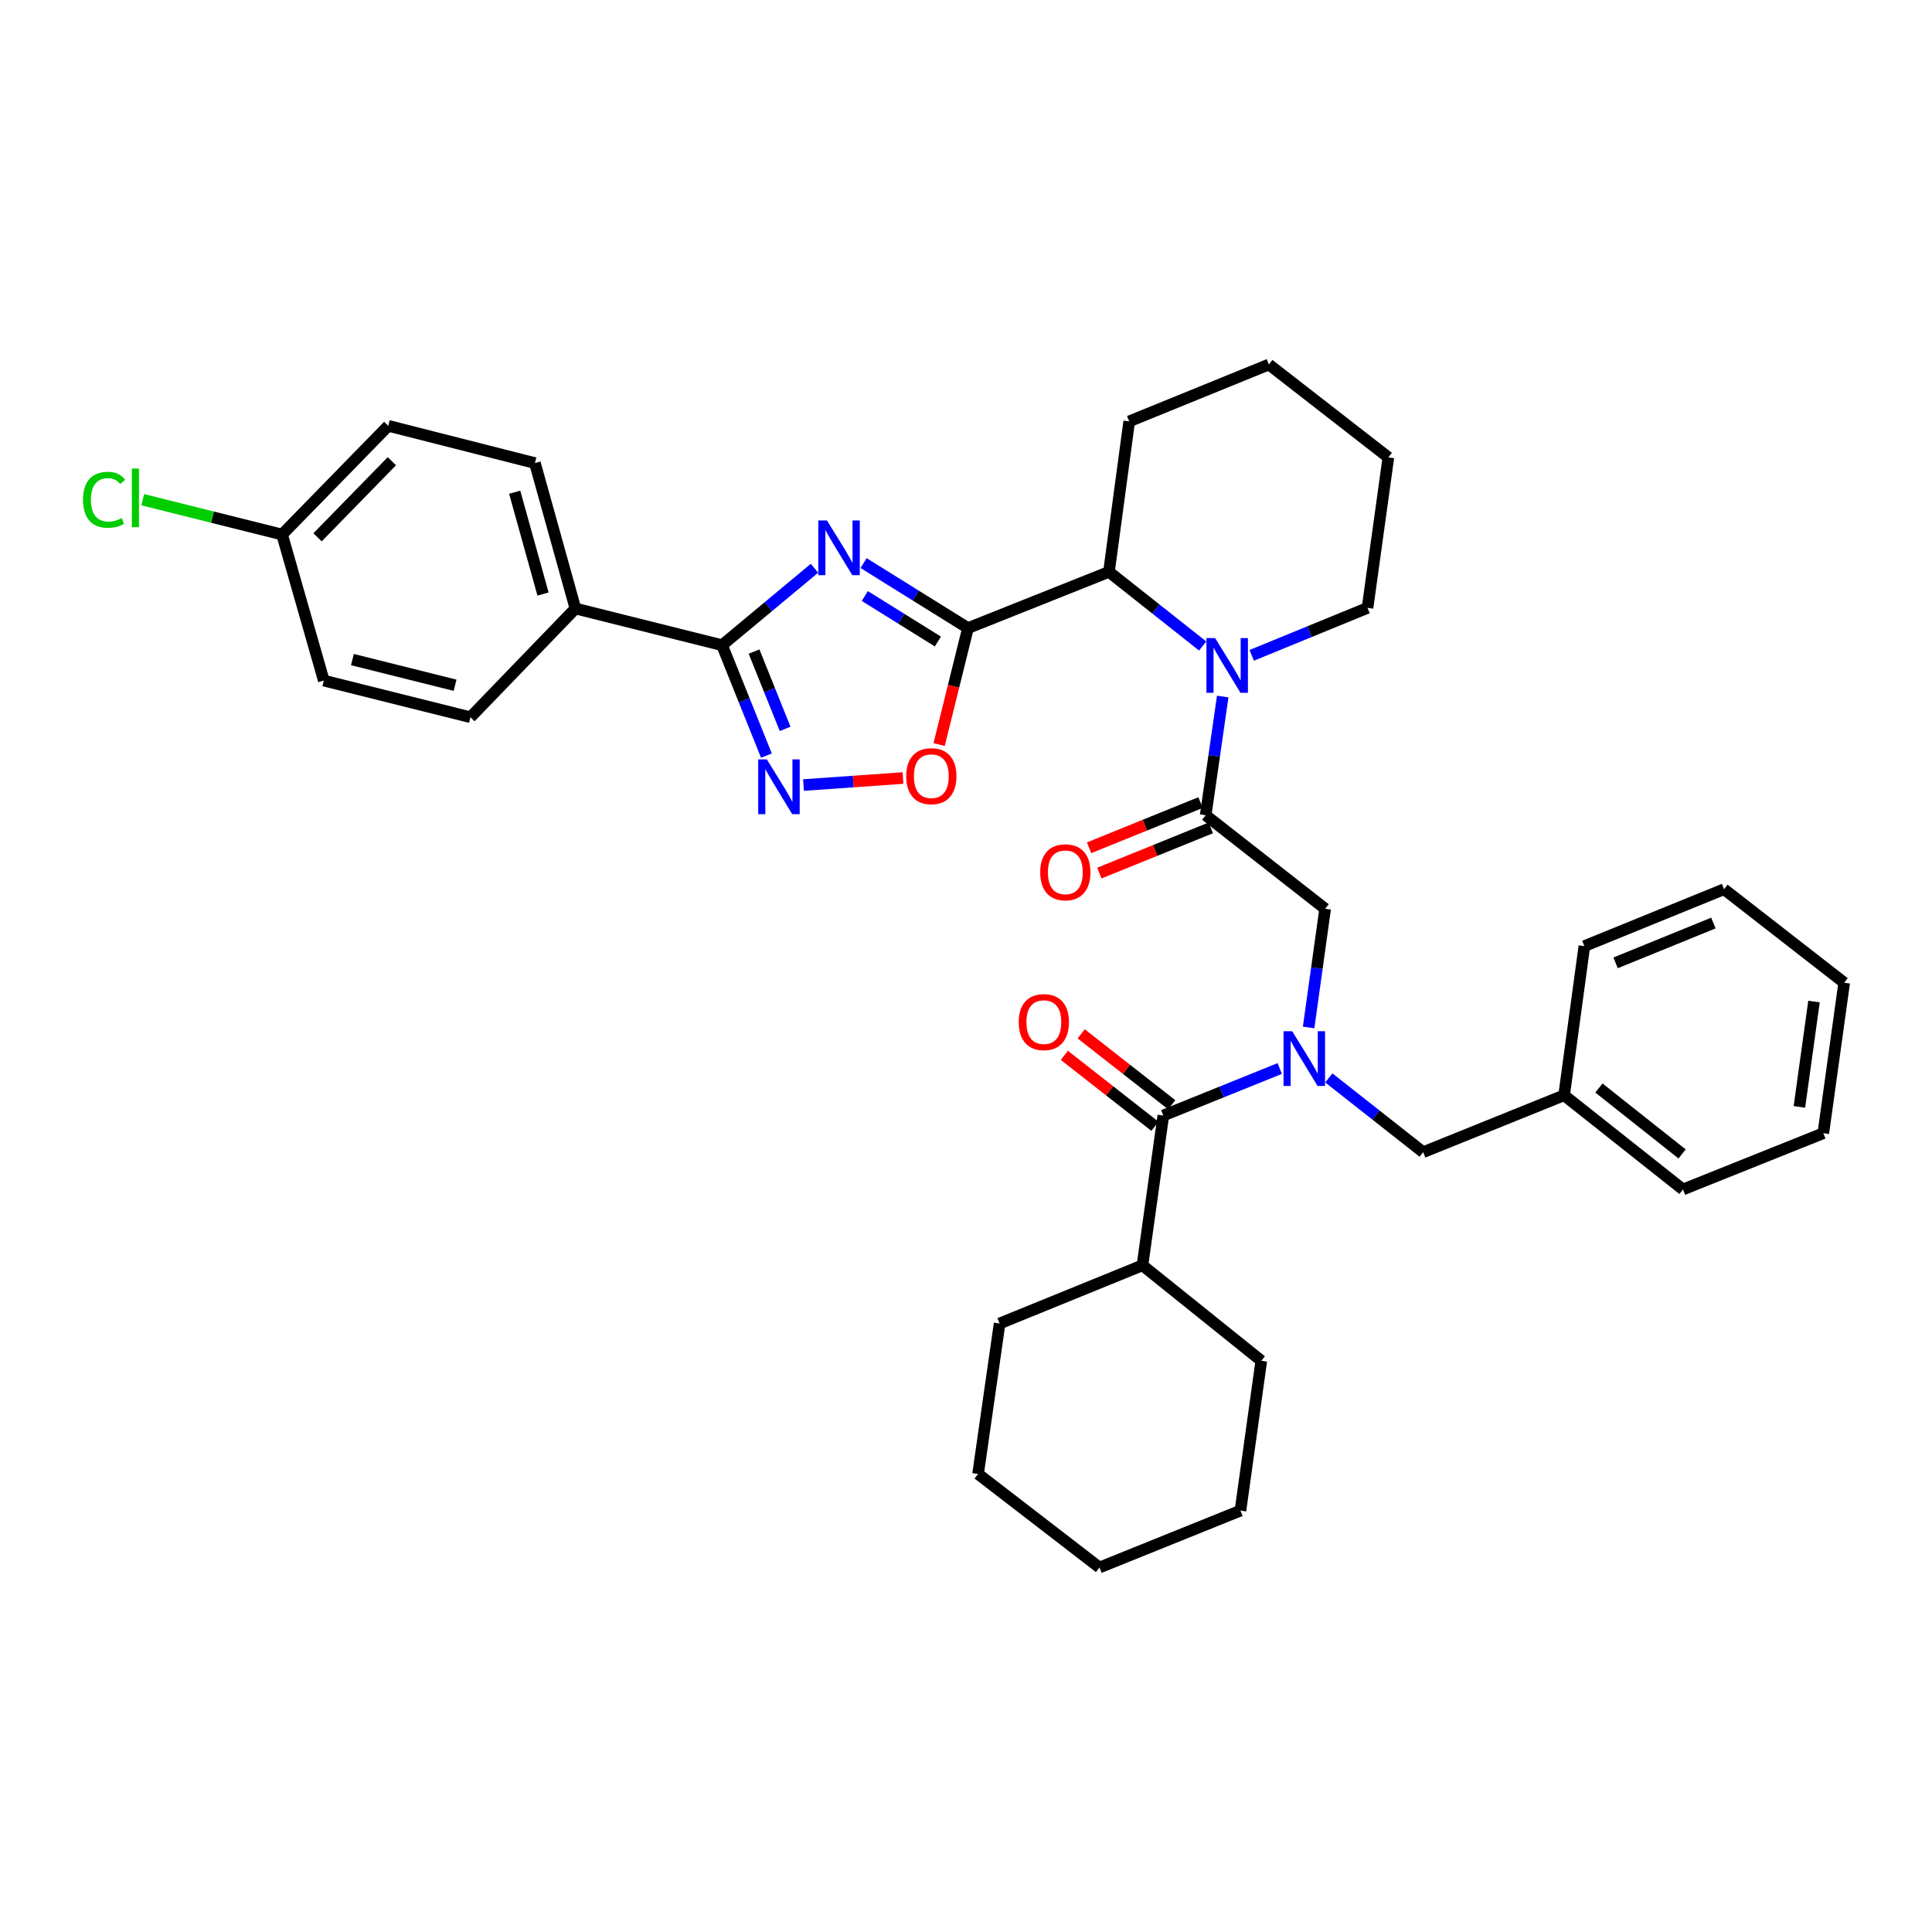 <?xml version='1.0' encoding='iso-8859-1'?>
<svg version='1.1' baseProfile='full'
              xmlns='http://www.w3.org/2000/svg'
                      xmlns:rdkit='http://www.rdkit.org/xml'
                      xmlns:xlink='http://www.w3.org/1999/xlink'
                  xml:space='preserve'
width='1000px' height='1000px' viewBox='0 0 1000 1000'>
<!-- END OF HEADER -->
<rect style='opacity:1.0;fill:#FFFFFF;stroke:none' width='1000' height='1000' x='0' y='0'> </rect>
<path class='bond-0' d='M 446.989,291.457 L 474.007,308.277' style='fill:none;fill-rule:evenodd;stroke:#0000FF;stroke-width:6px;stroke-linecap:butt;stroke-linejoin:miter;stroke-opacity:1' />
<path class='bond-0' d='M 474.007,308.277 L 501.026,325.098' style='fill:none;fill-rule:evenodd;stroke:#000000;stroke-width:6px;stroke-linecap:butt;stroke-linejoin:miter;stroke-opacity:1' />
<path class='bond-0' d='M 447.624,308.503 L 466.537,320.277' style='fill:none;fill-rule:evenodd;stroke:#0000FF;stroke-width:6px;stroke-linecap:butt;stroke-linejoin:miter;stroke-opacity:1' />
<path class='bond-0' d='M 466.537,320.277 L 485.45,332.052' style='fill:none;fill-rule:evenodd;stroke:#000000;stroke-width:6px;stroke-linecap:butt;stroke-linejoin:miter;stroke-opacity:1' />
<path class='bond-2' d='M 421.574,294.127 L 397.655,314.037' style='fill:none;fill-rule:evenodd;stroke:#0000FF;stroke-width:6px;stroke-linecap:butt;stroke-linejoin:miter;stroke-opacity:1' />
<path class='bond-2' d='M 397.655,314.037 L 373.736,333.948' style='fill:none;fill-rule:evenodd;stroke:#000000;stroke-width:6px;stroke-linecap:butt;stroke-linejoin:miter;stroke-opacity:1' />
<path class='bond-6' d='M 501.026,325.098 L 493.558,355.239' style='fill:none;fill-rule:evenodd;stroke:#000000;stroke-width:6px;stroke-linecap:butt;stroke-linejoin:miter;stroke-opacity:1' />
<path class='bond-6' d='M 493.558,355.239 L 486.09,385.38' style='fill:none;fill-rule:evenodd;stroke:#FF0000;stroke-width:6px;stroke-linecap:butt;stroke-linejoin:miter;stroke-opacity:1' />
<path class='bond-7' d='M 501.026,325.098 L 573.996,295.994' style='fill:none;fill-rule:evenodd;stroke:#000000;stroke-width:6px;stroke-linecap:butt;stroke-linejoin:miter;stroke-opacity:1' />
<path class='bond-1' d='M 622.496,334.373 L 598.246,315.184' style='fill:none;fill-rule:evenodd;stroke:#0000FF;stroke-width:6px;stroke-linecap:butt;stroke-linejoin:miter;stroke-opacity:1' />
<path class='bond-1' d='M 598.246,315.184 L 573.996,295.994' style='fill:none;fill-rule:evenodd;stroke:#000000;stroke-width:6px;stroke-linecap:butt;stroke-linejoin:miter;stroke-opacity:1' />
<path class='bond-4' d='M 632.872,360.535 L 628.462,391.25' style='fill:none;fill-rule:evenodd;stroke:#0000FF;stroke-width:6px;stroke-linecap:butt;stroke-linejoin:miter;stroke-opacity:1' />
<path class='bond-4' d='M 628.462,391.25 L 624.051,421.965' style='fill:none;fill-rule:evenodd;stroke:#000000;stroke-width:6px;stroke-linecap:butt;stroke-linejoin:miter;stroke-opacity:1' />
<path class='bond-17' d='M 647.889,339.209 L 677.858,326.923' style='fill:none;fill-rule:evenodd;stroke:#0000FF;stroke-width:6px;stroke-linecap:butt;stroke-linejoin:miter;stroke-opacity:1' />
<path class='bond-17' d='M 677.858,326.923 L 707.827,314.637' style='fill:none;fill-rule:evenodd;stroke:#000000;stroke-width:6px;stroke-linecap:butt;stroke-linejoin:miter;stroke-opacity:1' />
<path class='bond-3' d='M 373.736,333.948 L 385.219,362.527' style='fill:none;fill-rule:evenodd;stroke:#000000;stroke-width:6px;stroke-linecap:butt;stroke-linejoin:miter;stroke-opacity:1' />
<path class='bond-3' d='M 385.219,362.527 L 396.702,391.105' style='fill:none;fill-rule:evenodd;stroke:#0000FF;stroke-width:6px;stroke-linecap:butt;stroke-linejoin:miter;stroke-opacity:1' />
<path class='bond-3' d='M 390.297,337.251 L 398.335,357.257' style='fill:none;fill-rule:evenodd;stroke:#000000;stroke-width:6px;stroke-linecap:butt;stroke-linejoin:miter;stroke-opacity:1' />
<path class='bond-3' d='M 398.335,357.257 L 406.374,377.262' style='fill:none;fill-rule:evenodd;stroke:#0000FF;stroke-width:6px;stroke-linecap:butt;stroke-linejoin:miter;stroke-opacity:1' />
<path class='bond-10' d='M 373.736,333.948 L 297.829,314.967' style='fill:none;fill-rule:evenodd;stroke:#000000;stroke-width:6px;stroke-linecap:butt;stroke-linejoin:miter;stroke-opacity:1' />
<path class='bond-36' d='M 415.902,406.342 L 441.648,404.525' style='fill:none;fill-rule:evenodd;stroke:#0000FF;stroke-width:6px;stroke-linecap:butt;stroke-linejoin:miter;stroke-opacity:1' />
<path class='bond-36' d='M 441.648,404.525 L 467.395,402.707' style='fill:none;fill-rule:evenodd;stroke:#FF0000;stroke-width:6px;stroke-linecap:butt;stroke-linejoin:miter;stroke-opacity:1' />
<path class='bond-9' d='M 624.051,421.965 L 685.894,470.386' style='fill:none;fill-rule:evenodd;stroke:#000000;stroke-width:6px;stroke-linecap:butt;stroke-linejoin:miter;stroke-opacity:1' />
<path class='bond-12' d='M 621.395,415.415 L 592.555,427.11' style='fill:none;fill-rule:evenodd;stroke:#000000;stroke-width:6px;stroke-linecap:butt;stroke-linejoin:miter;stroke-opacity:1' />
<path class='bond-12' d='M 592.555,427.11 L 563.714,438.805' style='fill:none;fill-rule:evenodd;stroke:#FF0000;stroke-width:6px;stroke-linecap:butt;stroke-linejoin:miter;stroke-opacity:1' />
<path class='bond-12' d='M 626.707,428.514 L 597.867,440.209' style='fill:none;fill-rule:evenodd;stroke:#000000;stroke-width:6px;stroke-linecap:butt;stroke-linejoin:miter;stroke-opacity:1' />
<path class='bond-12' d='M 597.867,440.209 L 569.026,451.905' style='fill:none;fill-rule:evenodd;stroke:#FF0000;stroke-width:6px;stroke-linecap:butt;stroke-linejoin:miter;stroke-opacity:1' />
<path class='bond-5' d='M 677.34,531.81 L 681.617,501.098' style='fill:none;fill-rule:evenodd;stroke:#0000FF;stroke-width:6px;stroke-linecap:butt;stroke-linejoin:miter;stroke-opacity:1' />
<path class='bond-5' d='M 681.617,501.098 L 685.894,470.386' style='fill:none;fill-rule:evenodd;stroke:#000000;stroke-width:6px;stroke-linecap:butt;stroke-linejoin:miter;stroke-opacity:1' />
<path class='bond-8' d='M 662.389,553.059 L 632.261,565.225' style='fill:none;fill-rule:evenodd;stroke:#0000FF;stroke-width:6px;stroke-linecap:butt;stroke-linejoin:miter;stroke-opacity:1' />
<path class='bond-8' d='M 632.261,565.225 L 602.133,577.391' style='fill:none;fill-rule:evenodd;stroke:#000000;stroke-width:6px;stroke-linecap:butt;stroke-linejoin:miter;stroke-opacity:1' />
<path class='bond-11' d='M 687.794,557.926 L 712.209,577.153' style='fill:none;fill-rule:evenodd;stroke:#0000FF;stroke-width:6px;stroke-linecap:butt;stroke-linejoin:miter;stroke-opacity:1' />
<path class='bond-11' d='M 712.209,577.153 L 736.624,596.38' style='fill:none;fill-rule:evenodd;stroke:#000000;stroke-width:6px;stroke-linecap:butt;stroke-linejoin:miter;stroke-opacity:1' />
<path class='bond-23' d='M 573.996,295.994 L 584.472,218.108' style='fill:none;fill-rule:evenodd;stroke:#000000;stroke-width:6px;stroke-linecap:butt;stroke-linejoin:miter;stroke-opacity:1' />
<path class='bond-13' d='M 606.491,571.827 L 583.052,553.471' style='fill:none;fill-rule:evenodd;stroke:#000000;stroke-width:6px;stroke-linecap:butt;stroke-linejoin:miter;stroke-opacity:1' />
<path class='bond-13' d='M 583.052,553.471 L 559.612,535.116' style='fill:none;fill-rule:evenodd;stroke:#FF0000;stroke-width:6px;stroke-linecap:butt;stroke-linejoin:miter;stroke-opacity:1' />
<path class='bond-13' d='M 597.776,582.956 L 574.336,564.6' style='fill:none;fill-rule:evenodd;stroke:#000000;stroke-width:6px;stroke-linecap:butt;stroke-linejoin:miter;stroke-opacity:1' />
<path class='bond-13' d='M 574.336,564.6 L 550.897,546.245' style='fill:none;fill-rule:evenodd;stroke:#FF0000;stroke-width:6px;stroke-linecap:butt;stroke-linejoin:miter;stroke-opacity:1' />
<path class='bond-14' d='M 602.133,577.391 L 591.336,654.932' style='fill:none;fill-rule:evenodd;stroke:#000000;stroke-width:6px;stroke-linecap:butt;stroke-linejoin:miter;stroke-opacity:1' />
<path class='bond-15' d='M 297.829,314.967 L 276.877,239.696' style='fill:none;fill-rule:evenodd;stroke:#000000;stroke-width:6px;stroke-linecap:butt;stroke-linejoin:miter;stroke-opacity:1' />
<path class='bond-15' d='M 281.068,307.467 L 266.402,254.777' style='fill:none;fill-rule:evenodd;stroke:#000000;stroke-width:6px;stroke-linecap:butt;stroke-linejoin:miter;stroke-opacity:1' />
<path class='bond-16' d='M 297.829,314.967 L 243.502,371.242' style='fill:none;fill-rule:evenodd;stroke:#000000;stroke-width:6px;stroke-linecap:butt;stroke-linejoin:miter;stroke-opacity:1' />
<path class='bond-19' d='M 736.624,596.38 L 809.579,566.916' style='fill:none;fill-rule:evenodd;stroke:#000000;stroke-width:6px;stroke-linecap:butt;stroke-linejoin:miter;stroke-opacity:1' />
<path class='bond-24' d='M 591.336,654.932 L 652.848,704.336' style='fill:none;fill-rule:evenodd;stroke:#000000;stroke-width:6px;stroke-linecap:butt;stroke-linejoin:miter;stroke-opacity:1' />
<path class='bond-25' d='M 591.336,654.932 L 517.392,685.041' style='fill:none;fill-rule:evenodd;stroke:#000000;stroke-width:6px;stroke-linecap:butt;stroke-linejoin:miter;stroke-opacity:1' />
<path class='bond-21' d='M 276.877,239.696 L 200.962,220.401' style='fill:none;fill-rule:evenodd;stroke:#000000;stroke-width:6px;stroke-linecap:butt;stroke-linejoin:miter;stroke-opacity:1' />
<path class='bond-20' d='M 243.502,371.242 L 167.602,352.269' style='fill:none;fill-rule:evenodd;stroke:#000000;stroke-width:6px;stroke-linecap:butt;stroke-linejoin:miter;stroke-opacity:1' />
<path class='bond-20' d='M 235.545,354.683 L 182.415,341.401' style='fill:none;fill-rule:evenodd;stroke:#000000;stroke-width:6px;stroke-linecap:butt;stroke-linejoin:miter;stroke-opacity:1' />
<path class='bond-28' d='M 707.827,314.637 L 718.617,236.751' style='fill:none;fill-rule:evenodd;stroke:#000000;stroke-width:6px;stroke-linecap:butt;stroke-linejoin:miter;stroke-opacity:1' />
<path class='bond-18' d='M 146.007,276.676 L 200.962,220.401' style='fill:none;fill-rule:evenodd;stroke:#000000;stroke-width:6px;stroke-linecap:butt;stroke-linejoin:miter;stroke-opacity:1' />
<path class='bond-18' d='M 164.363,278.111 L 202.832,238.718' style='fill:none;fill-rule:evenodd;stroke:#000000;stroke-width:6px;stroke-linecap:butt;stroke-linejoin:miter;stroke-opacity:1' />
<path class='bond-22' d='M 146.007,276.676 L 109.947,267.664' style='fill:none;fill-rule:evenodd;stroke:#000000;stroke-width:6px;stroke-linecap:butt;stroke-linejoin:miter;stroke-opacity:1' />
<path class='bond-22' d='M 109.947,267.664 L 73.888,258.652' style='fill:none;fill-rule:evenodd;stroke:#00CC00;stroke-width:6px;stroke-linecap:butt;stroke-linejoin:miter;stroke-opacity:1' />
<path class='bond-38' d='M 146.007,276.676 L 167.602,352.269' style='fill:none;fill-rule:evenodd;stroke:#000000;stroke-width:6px;stroke-linecap:butt;stroke-linejoin:miter;stroke-opacity:1' />
<path class='bond-26' d='M 809.579,566.916 L 871.099,615.667' style='fill:none;fill-rule:evenodd;stroke:#000000;stroke-width:6px;stroke-linecap:butt;stroke-linejoin:miter;stroke-opacity:1' />
<path class='bond-26' d='M 827.586,563.15 L 870.65,597.276' style='fill:none;fill-rule:evenodd;stroke:#000000;stroke-width:6px;stroke-linecap:butt;stroke-linejoin:miter;stroke-opacity:1' />
<path class='bond-27' d='M 809.579,566.916 L 820.063,489.705' style='fill:none;fill-rule:evenodd;stroke:#000000;stroke-width:6px;stroke-linecap:butt;stroke-linejoin:miter;stroke-opacity:1' />
<path class='bond-29' d='M 584.472,218.108 L 656.775,188.659' style='fill:none;fill-rule:evenodd;stroke:#000000;stroke-width:6px;stroke-linecap:butt;stroke-linejoin:miter;stroke-opacity:1' />
<path class='bond-31' d='M 652.848,704.336 L 642.058,781.892' style='fill:none;fill-rule:evenodd;stroke:#000000;stroke-width:6px;stroke-linecap:butt;stroke-linejoin:miter;stroke-opacity:1' />
<path class='bond-30' d='M 517.392,685.041 L 506.248,762.919' style='fill:none;fill-rule:evenodd;stroke:#000000;stroke-width:6px;stroke-linecap:butt;stroke-linejoin:miter;stroke-opacity:1' />
<path class='bond-33' d='M 871.099,615.667 L 943.748,586.548' style='fill:none;fill-rule:evenodd;stroke:#000000;stroke-width:6px;stroke-linecap:butt;stroke-linejoin:miter;stroke-opacity:1' />
<path class='bond-32' d='M 820.063,489.705 L 892.357,460.256' style='fill:none;fill-rule:evenodd;stroke:#000000;stroke-width:6px;stroke-linecap:butt;stroke-linejoin:miter;stroke-opacity:1' />
<path class='bond-32' d='M 836.239,498.378 L 886.846,477.764' style='fill:none;fill-rule:evenodd;stroke:#000000;stroke-width:6px;stroke-linecap:butt;stroke-linejoin:miter;stroke-opacity:1' />
<path class='bond-37' d='M 718.617,236.751 L 656.775,188.659' style='fill:none;fill-rule:evenodd;stroke:#000000;stroke-width:6px;stroke-linecap:butt;stroke-linejoin:miter;stroke-opacity:1' />
<path class='bond-40' d='M 506.248,762.919 L 569.088,811.341' style='fill:none;fill-rule:evenodd;stroke:#000000;stroke-width:6px;stroke-linecap:butt;stroke-linejoin:miter;stroke-opacity:1' />
<path class='bond-35' d='M 642.058,781.892 L 569.088,811.341' style='fill:none;fill-rule:evenodd;stroke:#000000;stroke-width:6px;stroke-linecap:butt;stroke-linejoin:miter;stroke-opacity:1' />
<path class='bond-34' d='M 892.357,460.256 L 954.545,508.662' style='fill:none;fill-rule:evenodd;stroke:#000000;stroke-width:6px;stroke-linecap:butt;stroke-linejoin:miter;stroke-opacity:1' />
<path class='bond-39' d='M 943.748,586.548 L 954.545,508.662' style='fill:none;fill-rule:evenodd;stroke:#000000;stroke-width:6px;stroke-linecap:butt;stroke-linejoin:miter;stroke-opacity:1' />
<path class='bond-39' d='M 931.366,572.924 L 938.924,518.404' style='fill:none;fill-rule:evenodd;stroke:#000000;stroke-width:6px;stroke-linecap:butt;stroke-linejoin:miter;stroke-opacity:1' />
<path  class='atom-0' d='M 428.023 269.387
L 437.303 284.387
Q 438.223 285.867, 439.703 288.547
Q 441.183 291.227, 441.263 291.387
L 441.263 269.387
L 445.023 269.387
L 445.023 297.707
L 441.143 297.707
L 431.183 281.307
Q 430.023 279.387, 428.783 277.187
Q 427.583 274.987, 427.223 274.307
L 427.223 297.707
L 423.543 297.707
L 423.543 269.387
L 428.023 269.387
' fill='#0000FF'/>
<path  class='atom-2' d='M 628.927 330.256
L 638.207 345.256
Q 639.127 346.736, 640.607 349.416
Q 642.087 352.096, 642.167 352.256
L 642.167 330.256
L 645.927 330.256
L 645.927 358.576
L 642.047 358.576
L 632.087 342.176
Q 630.927 340.256, 629.687 338.056
Q 628.487 335.856, 628.127 335.176
L 628.127 358.576
L 624.447 358.576
L 624.447 330.256
L 628.927 330.256
' fill='#0000FF'/>
<path  class='atom-4' d='M 396.925 393.08
L 406.205 408.08
Q 407.125 409.56, 408.605 412.24
Q 410.085 414.92, 410.165 415.08
L 410.165 393.08
L 413.925 393.08
L 413.925 421.4
L 410.045 421.4
L 400.085 405
Q 398.925 403.08, 397.685 400.88
Q 396.485 398.68, 396.125 398
L 396.125 421.4
L 392.445 421.4
L 392.445 393.08
L 396.925 393.08
' fill='#0000FF'/>
<path  class='atom-6' d='M 668.836 533.767
L 678.116 548.767
Q 679.036 550.247, 680.516 552.927
Q 681.996 555.607, 682.076 555.767
L 682.076 533.767
L 685.836 533.767
L 685.836 562.087
L 681.956 562.087
L 671.996 545.687
Q 670.836 543.767, 669.596 541.567
Q 668.396 539.367, 668.036 538.687
L 668.036 562.087
L 664.356 562.087
L 664.356 533.767
L 668.836 533.767
' fill='#0000FF'/>
<path  class='atom-7' d='M 469.053 401.752
Q 469.053 394.952, 472.413 391.152
Q 475.773 387.352, 482.053 387.352
Q 488.333 387.352, 491.693 391.152
Q 495.053 394.952, 495.053 401.752
Q 495.053 408.632, 491.653 412.552
Q 488.253 416.432, 482.053 416.432
Q 475.813 416.432, 472.413 412.552
Q 469.053 408.672, 469.053 401.752
M 482.053 413.232
Q 486.373 413.232, 488.693 410.352
Q 491.053 407.432, 491.053 401.752
Q 491.053 396.192, 488.693 393.392
Q 486.373 390.552, 482.053 390.552
Q 477.733 390.552, 475.373 393.352
Q 473.053 396.152, 473.053 401.752
Q 473.053 407.472, 475.373 410.352
Q 477.733 413.232, 482.053 413.232
' fill='#FF0000'/>
<path  class='atom-13' d='M 538.411 451.501
Q 538.411 444.701, 541.771 440.901
Q 545.131 437.101, 551.411 437.101
Q 557.691 437.101, 561.051 440.901
Q 564.411 444.701, 564.411 451.501
Q 564.411 458.381, 561.011 462.301
Q 557.611 466.181, 551.411 466.181
Q 545.171 466.181, 541.771 462.301
Q 538.411 458.421, 538.411 451.501
M 551.411 462.981
Q 555.731 462.981, 558.051 460.101
Q 560.411 457.181, 560.411 451.501
Q 560.411 445.941, 558.051 443.141
Q 555.731 440.301, 551.411 440.301
Q 547.091 440.301, 544.731 443.101
Q 542.411 445.901, 542.411 451.501
Q 542.411 457.221, 544.731 460.101
Q 547.091 462.981, 551.411 462.981
' fill='#FF0000'/>
<path  class='atom-14' d='M 527.291 529.042
Q 527.291 522.242, 530.651 518.442
Q 534.011 514.642, 540.291 514.642
Q 546.571 514.642, 549.931 518.442
Q 553.291 522.242, 553.291 529.042
Q 553.291 535.922, 549.891 539.842
Q 546.491 543.722, 540.291 543.722
Q 534.051 543.722, 530.651 539.842
Q 527.291 535.962, 527.291 529.042
M 540.291 540.522
Q 544.611 540.522, 546.931 537.642
Q 549.291 534.722, 549.291 529.042
Q 549.291 523.482, 546.931 520.682
Q 544.611 517.842, 540.291 517.842
Q 535.971 517.842, 533.611 520.642
Q 531.291 523.442, 531.291 529.042
Q 531.291 534.762, 533.611 537.642
Q 535.971 540.522, 540.291 540.522
' fill='#FF0000'/>
<path  class='atom-23' d='M 42.971 258.683
Q 42.971 251.643, 46.251 247.963
Q 49.571 244.243, 55.851 244.243
Q 61.691 244.243, 64.811 248.363
L 62.171 250.523
Q 59.891 247.523, 55.851 247.523
Q 51.571 247.523, 49.291 250.403
Q 47.051 253.243, 47.051 258.683
Q 47.051 264.283, 49.371 267.163
Q 51.731 270.043, 56.291 270.043
Q 59.411 270.043, 63.051 268.163
L 64.171 271.163
Q 62.691 272.123, 60.451 272.683
Q 58.211 273.243, 55.731 273.243
Q 49.571 273.243, 46.251 269.483
Q 42.971 265.723, 42.971 258.683
' fill='#00CC00'/>
<path  class='atom-23' d='M 68.251 242.523
L 71.931 242.523
L 71.931 272.883
L 68.251 272.883
L 68.251 242.523
' fill='#00CC00'/>
</svg>

